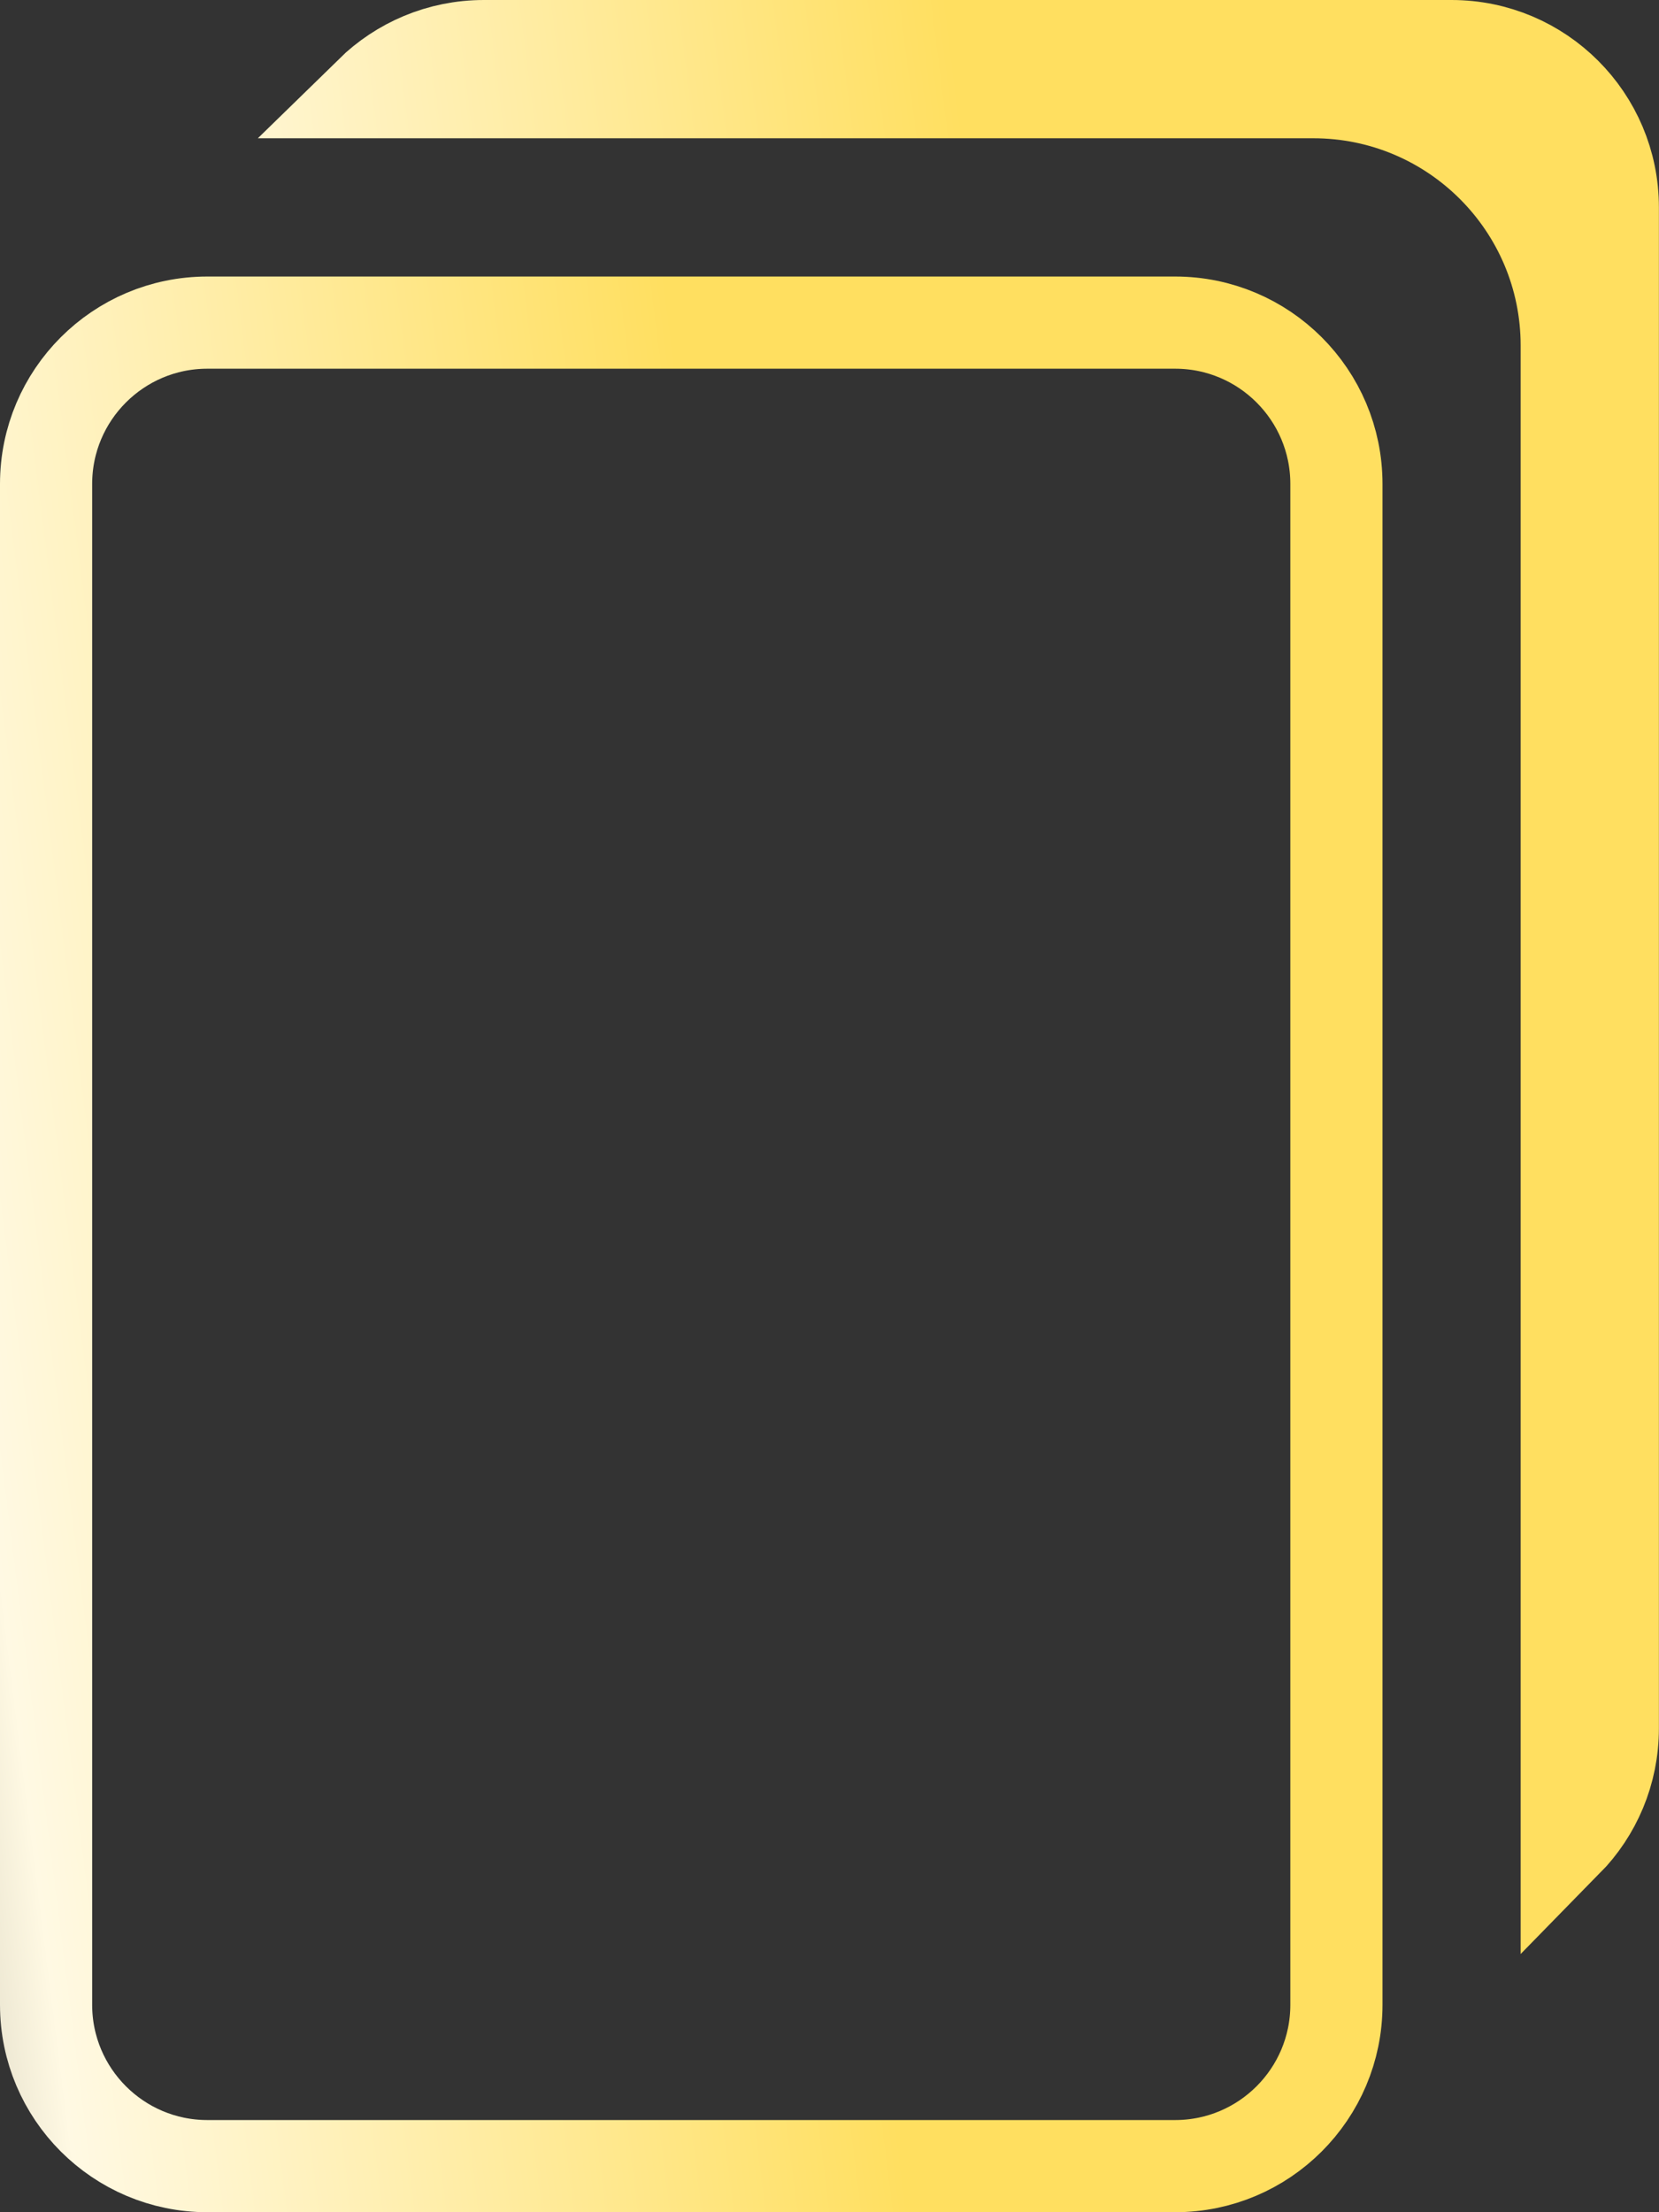 <?xml version="1.0" encoding="UTF-8"?> <svg xmlns="http://www.w3.org/2000/svg" width="18" height="24" viewBox="0 0 18 24" fill="none"><rect x="0" y="0" width="18" height="24" fill="#333333" stroke="none"/> <path d="M2.25 3.5H12.75C13.716 3.5 14.5 4.284 14.5 5.25V21.75C14.5 22.716 13.716 23.5 12.75 23.5H2.25C1.284 23.5 0.5 22.716 0.5 21.75V5.25C0.5 4.284 1.284 3.5 2.25 3.5Z" stroke="url(#paint0_linear_559_234)"></path> <path d="M17.499 18.75C17.499 19.227 17.309 19.659 16.999 19.975V3.75C16.999 2.231 15.768 1 14.249 1H4.024C4.34 0.691 4.773 0.5 5.249 0.5H15.749C16.716 0.5 17.499 1.284 17.499 2.25V18.75Z" fill="url(#paint1_linear_559_234)" stroke="url(#paint2_linear_559_234)"></path> <defs> <linearGradient id="paint0_linear_559_234" x1="7.239" y1="3.144" x2="-4.825" y2="4.66" gradientUnits="userSpaceOnUse"> <stop stop-color="#FFDF60"></stop> <stop offset="0.734" stop-color="#FFF9E3"></stop> <stop offset="1" stop-color="#A6A293"></stop> </linearGradient> <linearGradient id="paint1_linear_559_234" x1="10.288" y1="0.143" x2="-1.699" y2="1.647" gradientUnits="userSpaceOnUse"> <stop stop-color="#FFDF60"></stop> <stop offset="0.734" stop-color="#FFF9E3"></stop> <stop offset="1" stop-color="#A6A293"></stop> </linearGradient> <linearGradient id="paint2_linear_559_234" x1="10.288" y1="0.143" x2="-1.699" y2="1.647" gradientUnits="userSpaceOnUse"> <stop stop-color="#FFDF60"></stop> <stop offset="0.734" stop-color="#FFF9E3"></stop> <stop offset="1" stop-color="#A6A293"></stop> </linearGradient> </defs> </svg> 